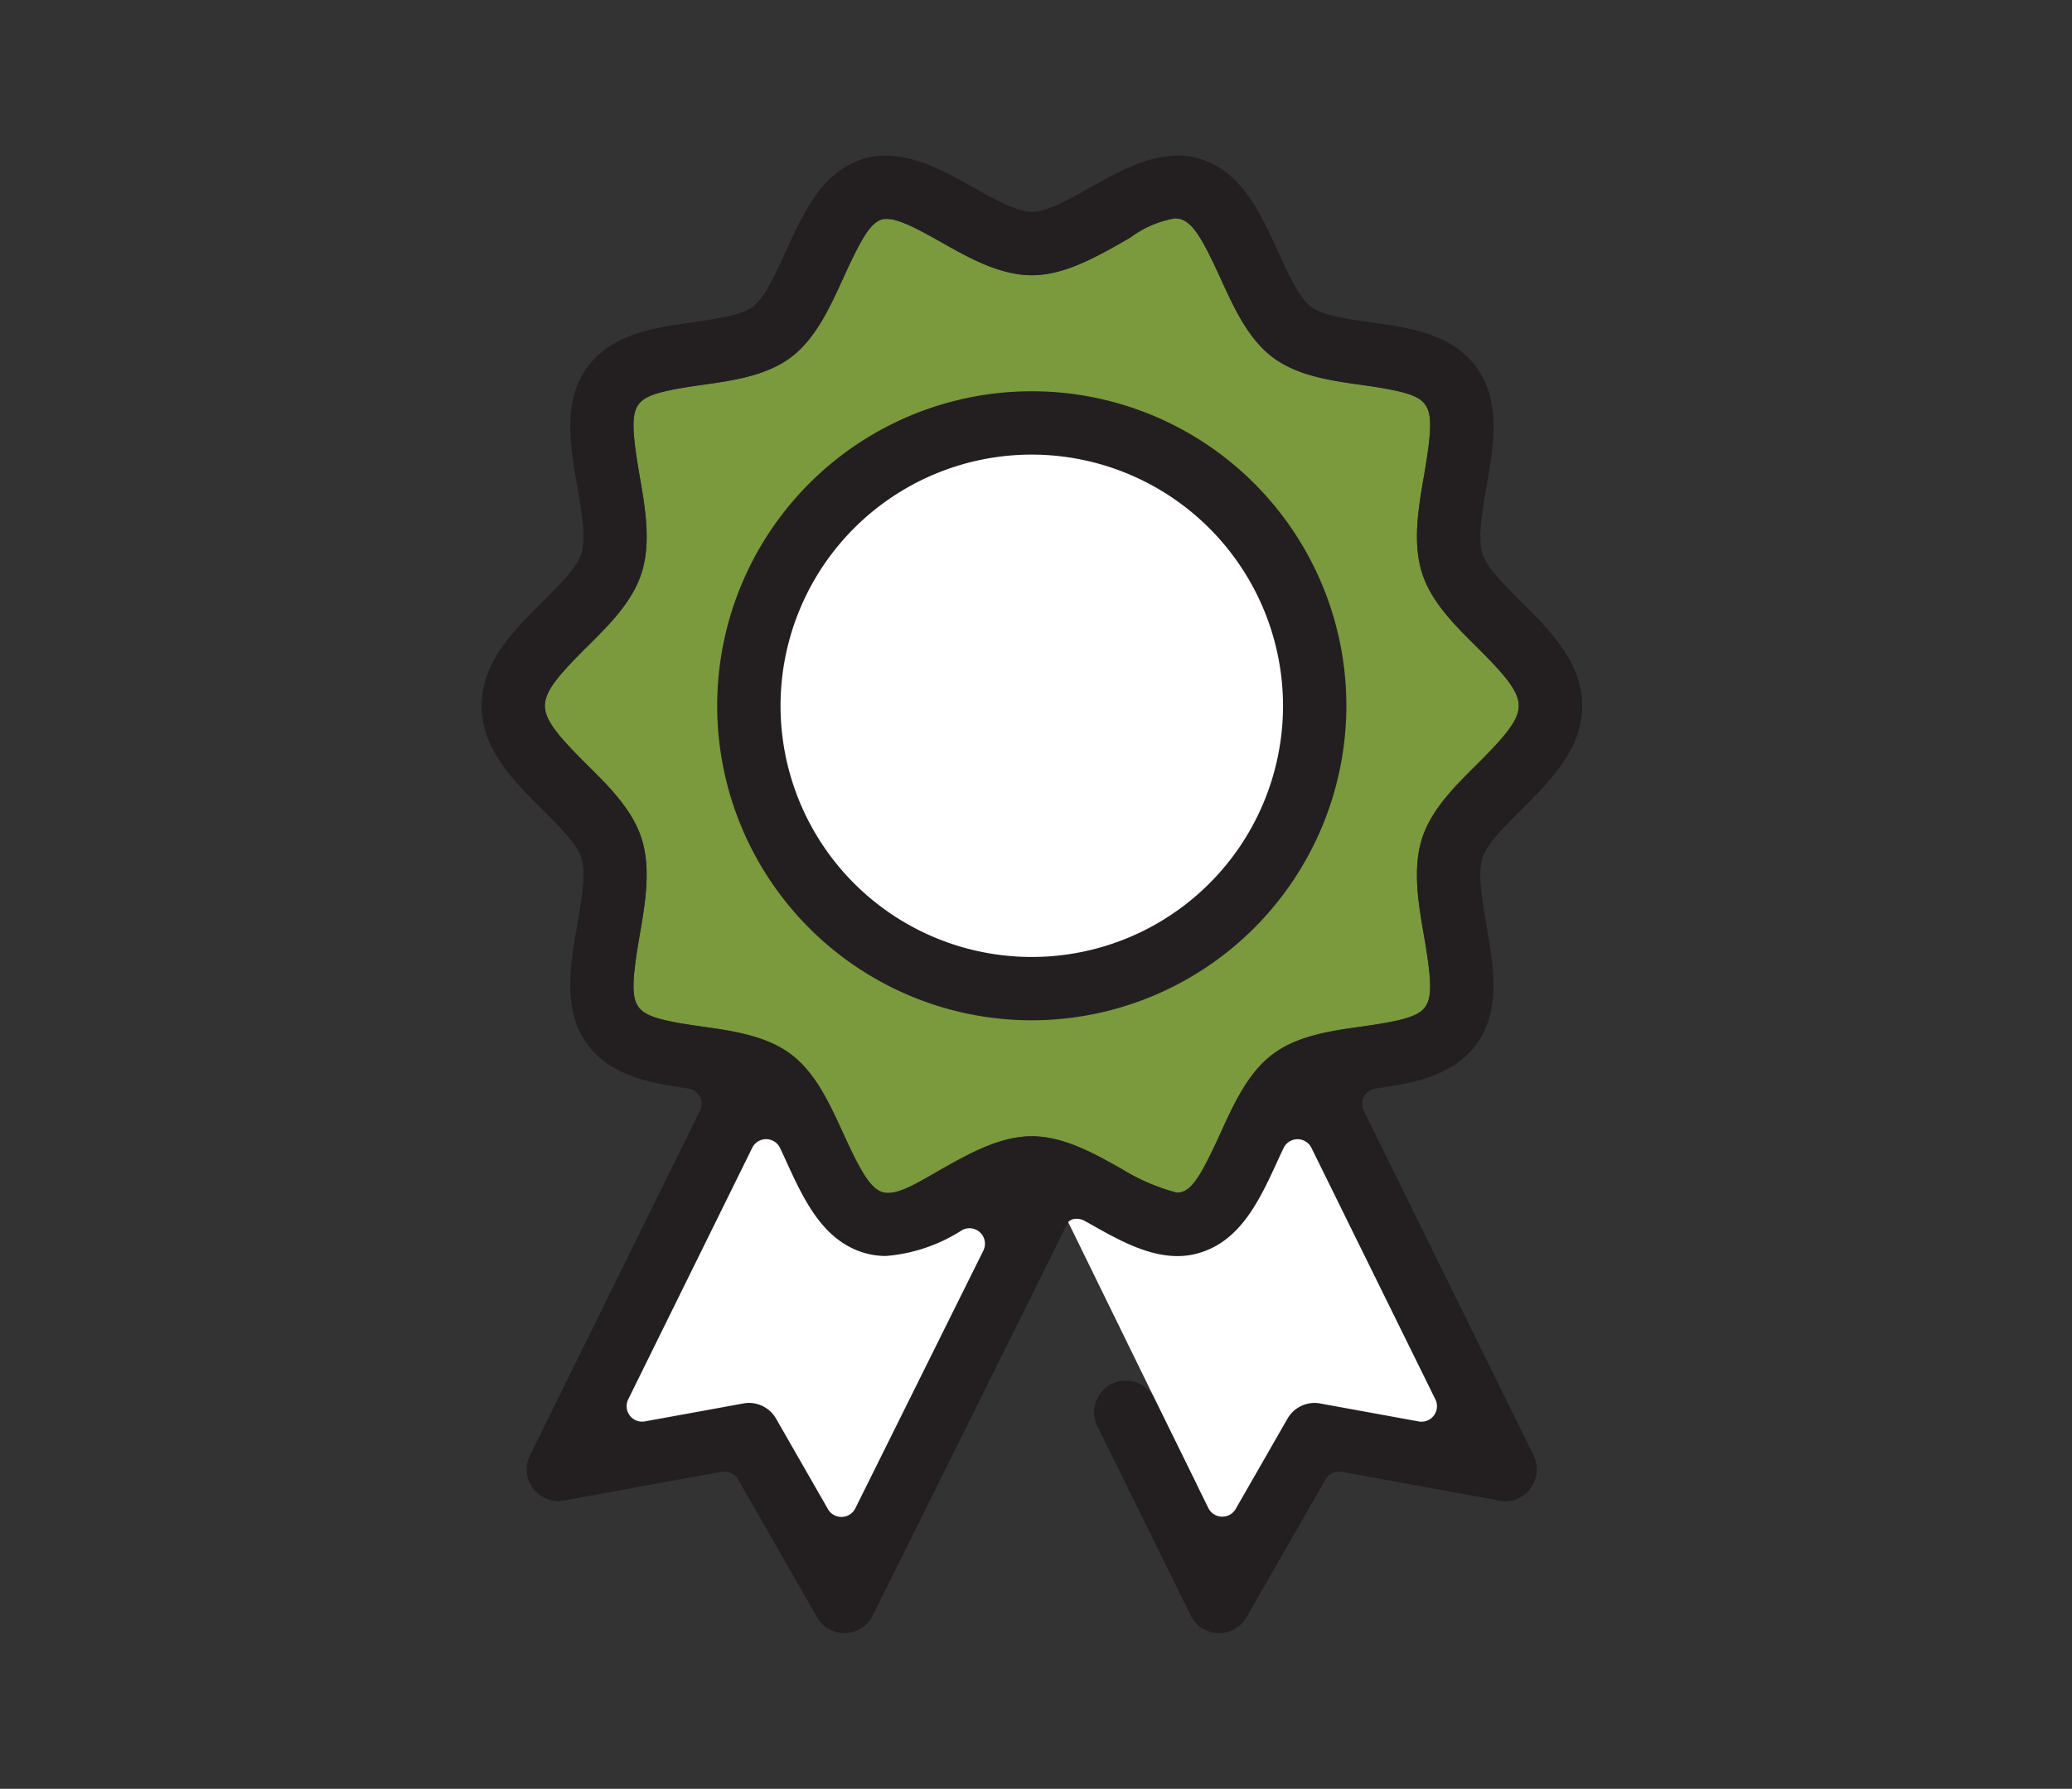 <svg id="Layer_1" data-name="Layer 1" xmlns="http://www.w3.org/2000/svg" viewBox="0 0 154.049 133.019">
  <rect x="0" y="0" width="154.049" height="133.019" fill="#333333" stroke="none"/>
  <defs>
    <style>
      .cls-1 {
        fill: #7a9a3d;
      }

      .cls-2 {
        fill: #fff;
      }

      .cls-3 {
        fill: #231f20;
      }
    </style>
  </defs>
  <title>Award</title>
  <path class="cls-1" d="M70.031,18.038c-2.021-1.144-3.272-1.763-4.1-1.763-.027,0-.077,0-.112,0a1.149,1.149,0,0,0-.454.117c-.717.352-1.344,1.357-2.683,4.3-1,2.2-2.043,4.474-3.85,5.85-1.848,1.406-4.384,1.76-6.62,2.073-3.221.456-4.281.789-4.766,1.491s-.472,1.943.107,5.284c.4,2.3.857,4.91.161,7.159-.673,2.172-2.4,3.887-4.073,5.545-2.124,2.111-3.134,3.3-3.134,4.384s1.01,2.277,3.133,4.387c1.672,1.659,3.4,3.375,4.074,5.544.694,2.247.24,4.853-.162,7.154-.58,3.342-.6,4.579-.1,5.292.481.7,1.594,1.045,4.761,1.485,2.236.315,4.772.672,6.623,2.082,1.8,1.37,2.842,3.646,3.848,5.846,1.2,2.622,1.914,3.932,2.766,4.325a1.176,1.176,0,0,0,.281.088,1.768,1.768,0,0,0,.3.026c.84,0,1.887-.568,3.389-1.434.213-.123.416-.24.6-.343,2.024-1.143,4.312-2.435,6.69-2.435s4.661,1.293,6.686,2.433a15.366,15.366,0,0,0,4.063,1.753c.031,0,.062,0,.093,0a1.159,1.159,0,0,0,.5-.116c.712-.348,1.34-1.353,2.685-4.3,1-2.2,2.042-4.471,3.851-5.847,1.844-1.408,4.384-1.765,6.625-2.081,3.157-.439,4.269-.785,4.757-1.481.5-.721.473-1.957-.106-5.294-.4-2.3-.856-4.908-.161-7.152.674-2.165,2.4-3.883,4.071-5.545,2.13-2.116,3.138-3.309,3.138-4.389s-1.011-2.274-3.133-4.383c-1.672-1.66-3.4-3.376-4.073-5.544-.695-2.232-.242-4.846.157-7.152.58-3.344.606-4.58.111-5.294s-1.545-1.033-4.713-1.483c-2.289-.32-4.824-.674-6.673-2.081-1.8-1.373-2.841-3.642-3.844-5.838-1.207-2.637-1.921-3.942-2.767-4.337-.022-.01-.044-.019-.067-.028a1.6,1.6,0,0,0-.584-.106,7.826,7.826,0,0,0-3.293,1.423c-.231.136-.449.265-.644.376-2.022,1.138-4.316,2.429-6.682,2.429S72.055,19.176,70.031,18.038Z"/>
  <circle class="cls-2" cx="76.712" cy="52.485" r="19.812"/>
  <polygon class="cls-2" points="88.939 110.335 77.873 87.723 87.867 90.287 99.819 81.195 109.183 107.376 97.712 108.43 92.64 114.907 89.402 112.806 88.939 110.335"/>
  <polygon class="cls-2" points="75.277 92.264 63.103 116.195 54.155 106.83 41.565 108.287 56.9 81.195 64.144 91.327 73.23 88.714 75.277 92.264"/>
  <g>
    <path class="cls-3" d="M76.712,75.874A23.389,23.389,0,1,1,100.1,52.484,23.416,23.416,0,0,1,76.712,75.874Zm0-42.068A18.679,18.679,0,1,0,95.39,52.484,18.7,18.7,0,0,0,76.712,33.806Z"/>
    <path class="cls-3" d="M101.393,82.6a1.151,1.151,0,0,1,.87-1.648c3.048-.434,5.922-1.021,7.581-3.4,1.754-2.523,1.2-5.709.666-8.789-.375-2.15-.636-3.88-.3-4.949.3-.969,1.386-2.1,2.9-3.6,2.121-2.108,4.524-4.5,4.524-7.729s-2.4-5.614-4.525-7.724c-1.5-1.495-2.591-2.627-2.892-3.6-.336-1.073-.075-2.8.3-4.955.535-3.081,1.088-6.267-.666-8.787-1.8-2.594-5.081-3.055-7.971-3.461-2.012-.279-3.615-.541-4.429-1.16-.8-.608-1.5-2.059-2.417-4.059-1.316-2.883-2.678-5.864-5.636-6.871a5.74,5.74,0,0,0-1.831-.3c-2.3,0-4.615,1.308-6.478,2.358-1.9,1.069-3.322,1.825-4.371,1.825s-2.461-.75-4.376-1.826c-1.857-1.048-4.168-2.353-6.478-2.353a5.7,5.7,0,0,0-1.822.29c-2.964,1.007-4.325,3.99-5.654,6.906-.9,1.974-1.607,3.419-2.4,4.026s-2.415.879-4.424,1.158c-2.893.407-6.171.868-7.975,3.461-1.752,2.523-1.2,5.706-.658,8.822.38,2.211.623,3.857.294,4.919-.3.973-1.389,2.106-2.9,3.606-2.119,2.105-4.521,4.491-4.521,7.72s2.4,5.619,4.546,7.746c1.493,1.489,2.572,2.617,2.873,3.582.328,1.065.085,2.709-.3,4.952-.535,3.077-1.088,6.261.663,8.782,1.66,2.386,4.535,2.972,7.585,3.406a1.151,1.151,0,0,1,.87,1.648L39.4,108.231a2.365,2.365,0,0,0,2.094,3.4,2.193,2.193,0,0,0,.443-.046l11.722-2.14a1.209,1.209,0,0,1,.207-.018,1.151,1.151,0,0,1,1,.579l5.876,10.255a2.351,2.351,0,0,0,2.04,1.183h.066a2.36,2.36,0,0,0,2.043-1.306L79.409,90.885a.819.819,0,0,1,.662-.247,1.145,1.145,0,0,1,.561.146l.511.284c1.945,1.1,4.148,2.339,6.394,2.339a5.607,5.607,0,0,0,1.853-.307c2.954-1,4.315-3.977,5.639-6.868.122-.267.258-.562.4-.854a1.151,1.151,0,0,1,1.031-.661h.01a1.152,1.152,0,0,1,1.032.642l9.216,18.705a1.151,1.151,0,0,1-1.032,1.659,1.2,1.2,0,0,1-.206-.019l-7.323-1.335a2.264,2.264,0,0,0-.437-.043,2.339,2.339,0,0,0-2.01,1.191l-3.835,6.689a1.15,1.15,0,0,1-1,.579h-.036a1.149,1.149,0,0,1-1-.641l-4.006-8.118a2.354,2.354,0,1,0-4.22,2.085l6.915,14.024a2.339,2.339,0,0,0,2,1.312h.11a2.352,2.352,0,0,0,2.041-1.184l5.875-10.254a1.15,1.15,0,0,1,1-.579,1.215,1.215,0,0,1,.207.018l11.736,2.143a2.322,2.322,0,0,0,.444.043h0a2.3,2.3,0,0,0,1.843-.942,2.348,2.348,0,0,0,.236-2.462ZM73.11,93l-9.518,19.166a1.149,1.149,0,0,1-1,.638h-.034a1.15,1.15,0,0,1-1-.578l-3.849-6.712a2.335,2.335,0,0,0-2.017-1.189,2.283,2.283,0,0,0-.447.046L47.945,105.7a1.2,1.2,0,0,1-.206.019,1.15,1.15,0,0,1-1.032-1.659l9.22-18.705a1.149,1.149,0,0,1,1.032-.642h.011a1.151,1.151,0,0,1,1.03.663c.137.29.272.585.395.852,1.316,2.882,2.677,5.862,5.637,6.871a5.734,5.734,0,0,0,1.834.3,12.257,12.257,0,0,0,5.658-1.919A1.151,1.151,0,0,1,73.11,93ZM94.594,78.426c-1.809,1.377-2.847,3.65-3.851,5.847-1.345,2.949-1.973,3.954-2.685,4.3a1.159,1.159,0,0,1-.5.116c-.031,0-.062,0-.093,0A15.366,15.366,0,0,1,83.4,86.934c-2.025-1.141-4.321-2.433-6.686-2.433s-4.666,1.293-6.69,2.435c-.185.1-.388.22-.6.343-1.5.866-2.549,1.434-3.389,1.434a1.768,1.768,0,0,1-.3-.026,1.176,1.176,0,0,1-.281-.088c-.852-.393-1.568-1.7-2.766-4.325-1.006-2.2-2.046-4.476-3.848-5.846-1.851-1.41-4.387-1.767-6.623-2.082-3.167-.441-4.28-.789-4.761-1.485-.5-.714-.477-1.95.1-5.292.4-2.3.856-4.907.162-7.154-.673-2.169-2.4-3.885-4.074-5.544-2.123-2.11-3.133-3.3-3.133-4.387s1.01-2.272,3.134-4.384c1.672-1.658,3.4-3.373,4.073-5.545.7-2.248.24-4.856-.161-7.159-.579-3.342-.6-4.579-.107-5.284s1.544-1.035,4.766-1.491c2.237-.313,4.773-.666,6.62-2.073,1.807-1.377,2.846-3.651,3.85-5.85,1.339-2.945,1.966-3.949,2.683-4.3a1.149,1.149,0,0,1,.454-.117c.035,0,.084,0,.112,0,.831,0,2.083.619,4.1,1.763s4.318,2.427,6.681,2.427,4.66-1.291,6.682-2.429c.195-.11.414-.24.644-.376a7.826,7.826,0,0,1,3.293-1.423,1.6,1.6,0,0,1,.584.106c.023.009.046.018.067.028.847.4,1.561,1.7,2.767,4.337,1,2.2,2.042,4.465,3.844,5.838,1.848,1.408,4.384,1.761,6.673,2.081,3.168.45,4.225.782,4.713,1.483s.468,1.95-.111,5.294c-.4,2.306-.852,4.92-.157,7.152.672,2.168,2.4,3.884,4.073,5.544,2.123,2.109,3.133,3.3,3.133,4.383s-1.008,2.273-3.138,4.389c-1.67,1.661-3.4,3.379-4.071,5.545-.695,2.244-.24,4.85.161,7.152.579,3.338.605,4.574.106,5.294-.487.7-1.6,1.041-4.757,1.481C98.979,76.661,96.439,77.018,94.594,78.426Z"/>
  </g>
</svg>
